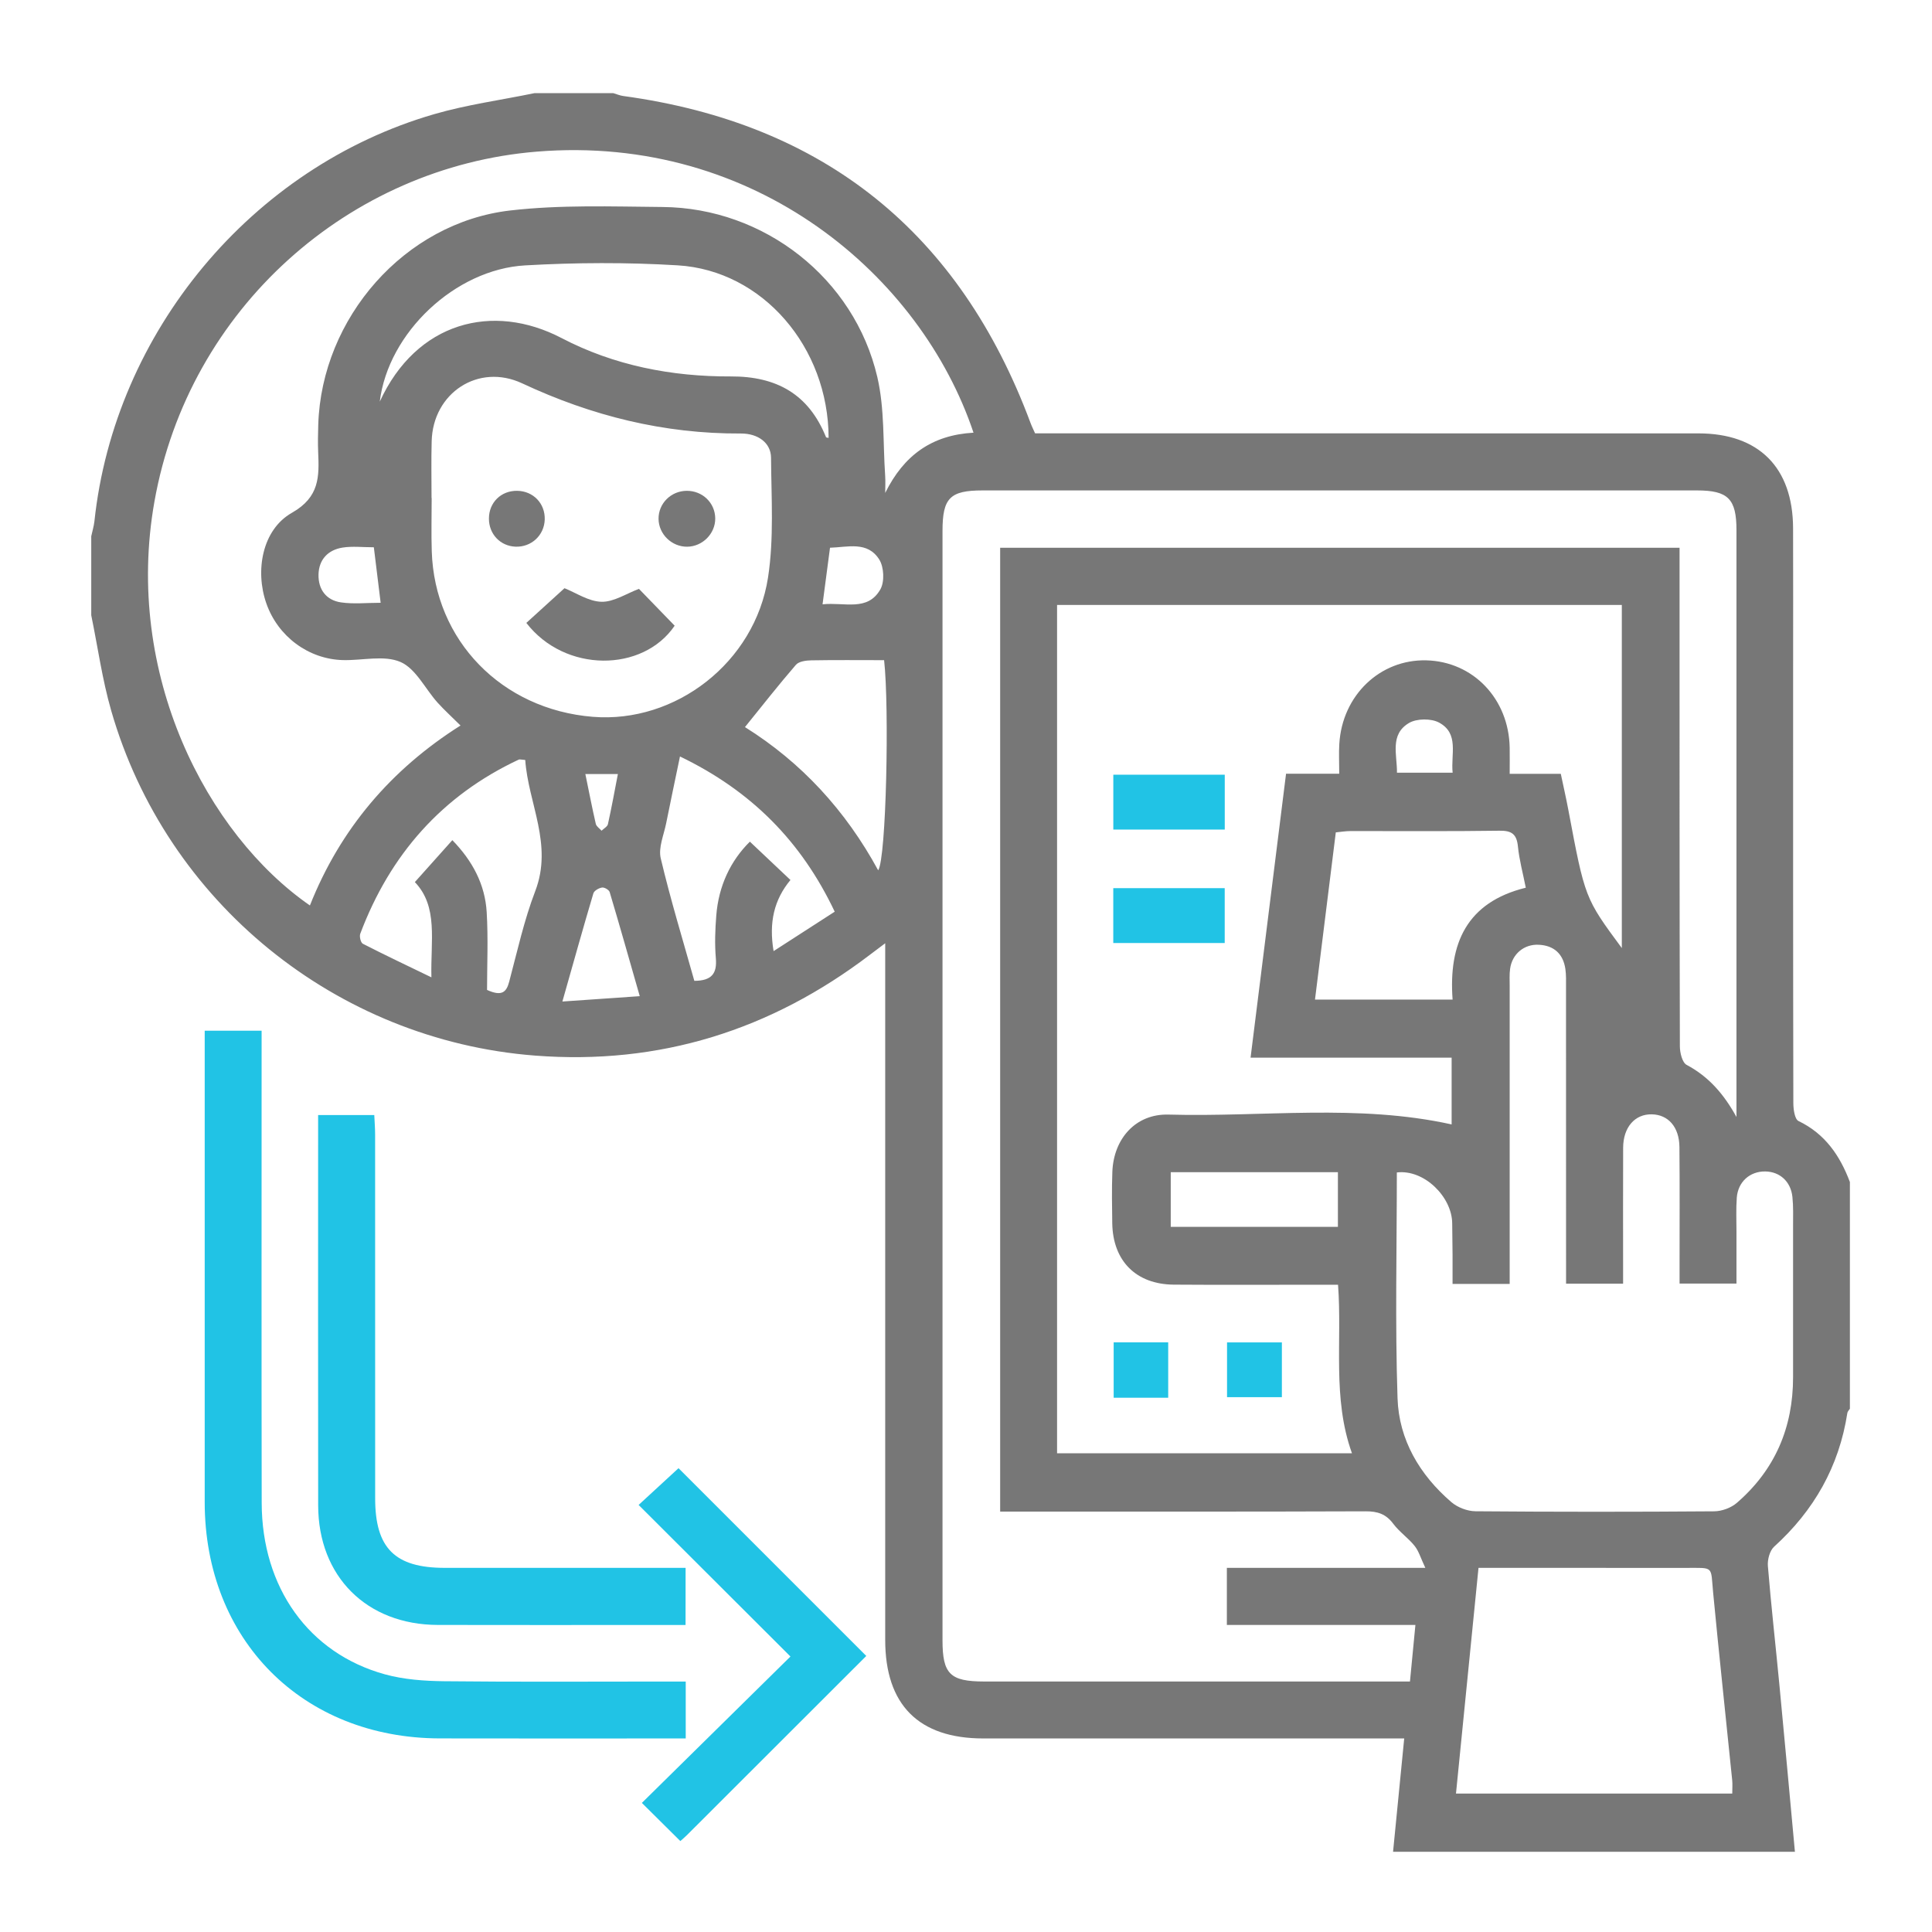 <?xml version="1.0" encoding="utf-8"?>
<!-- Generator: Adobe Illustrator 26.5.0, SVG Export Plug-In . SVG Version: 6.00 Build 0)  -->
<svg version="1.1" id="Layer_1" xmlns="http://www.w3.org/2000/svg" xmlns:xlink="http://www.w3.org/1999/xlink" x="0px" y="0px"
	 viewBox="0 0 440 440" style="enable-background:new 0 0 440 440;" xml:space="preserve">
<style type="text/css">
	.st0{fill-rule:evenodd;clip-rule:evenodd;fill:#777777;}
	.st1{fill-rule:evenodd;clip-rule:evenodd;fill:#21C3E5;}
</style>
<g>
	<path class="st0" d="M408.78,421.73c-30.51,0-61.02,0-91.52,0c0.83-8.49,1.67-16.98,2.54-25.81c-1.97,0-3.38,0-4.79,0
		c-30.36,0-60.72,0-91.08,0c-14.71,0-22.33-7.66-22.33-22.44c0-51.21,0-102.42,0-153.62c0-1.47,0-2.94,0-5.04
		c-1.65,1.24-2.57,1.92-3.48,2.62c-22.57,17.19-47.92,25.17-76.33,22.96c-45.23-3.52-83.93-34.93-96.47-78.57
		c-2.04-7.09-3.05-14.47-4.54-21.71c0-6,0-11.99,0-17.99c0.24-1.13,0.59-2.25,0.72-3.39c4.58-43.08,35.8-80.69,77.38-92.74
		c7.44-2.16,15.21-3.21,22.82-4.78c6,0,12,0,17.99,0c0.74,0.22,1.46,0.53,2.22,0.64c45.81,6.25,76.63,31.16,92.76,74.4
		c0.3,0.81,0.69,1.59,1.06,2.43c1.77,0,3.33,0,4.89,0c48.73,0,97.45-0.01,146.18,0.01c13.76,0,21.51,7.77,21.56,21.58
		c0.04,10.68,0.01,21.37,0.01,32.05c0,32.96-0.02,65.92,0.05,98.89c0,1.41,0.31,3.66,1.17,4.08c6.06,2.91,9.45,7.89,11.71,13.9
		c0,17.21,0,34.42,0,51.63c-0.2,0.32-0.53,0.62-0.58,0.97c-1.88,12.17-7.58,22.2-16.68,30.45c-1,0.91-1.53,2.94-1.42,4.38
		c0.74,9.06,1.77,18.09,2.63,27.14C406.46,396.41,407.61,409.07,408.78,421.73z M305,176.21c0-2.65-0.11-4.73,0.02-6.8
		c0.66-11.05,9.28-19.29,19.83-19.02c10.67,0.28,18.78,8.78,18.97,19.9c0.03,1.9,0,3.79,0,5.94c4.19,0,7.81,0,11.64,0
		c0.6,2.86,1.21,5.51,1.71,8.17c3.79,20.14,3.78,20.14,12.19,31.52c0-25.87,0-52,0-78.15c-43.01,0-85.71,0-128.62,0
		c0,64.5,0,128.79,0,193.2c22.43,0,44.63,0,67.16,0c-4.52-12.62-2.21-25.52-3.17-38.38c-1.76,0-3.17,0-4.58,0
		c-10.95,0-21.9,0.06-32.84-0.02c-8.57-0.07-13.85-5.39-14-13.95c-0.06-3.91-0.12-7.82,0.02-11.73c0.28-7.55,5.31-13.26,12.79-13.05
		c21.46,0.6,43.09-2.49,64.48,2.24c0-4.7,0-9.72,0-15.21c-15.26,0-30.29,0-45.79,0c2.73-21.81,5.39-43.09,8.08-64.66
		C296.95,176.21,300.69,176.21,305,176.21z M395.47,254.39c0-1.13,0-2.26,0-3.4c0-43.41,0-86.82,0-130.23c0-7.14-1.89-9.07-9-9.07
		c-54.23-0.01-108.46-0.01-162.68,0c-7.45,0-9.14,1.72-9.14,9.25c0,84.21,0,168.42,0,252.63c0,7.66,1.72,9.37,9.45,9.38
		c30.89,0.01,61.79,0,92.68,0c1.38,0,2.77,0,4.33,0c0.43-4.51,0.81-8.48,1.24-12.88c-14.48,0-28.63,0-42.94,0c0-4.47,0-8.54,0-13
		c14.83,0,29.38,0,45.2,0c-1.05-2.22-1.49-3.82-2.44-5c-1.46-1.82-3.48-3.19-4.87-5.05c-1.66-2.23-3.58-2.84-6.3-2.83
		c-26.2,0.1-52.4,0.06-78.61,0.06c-1.52,0-3.04,0-4.61,0c0-73.49,0-146.51,0-219.5c51.66,0,102.97,0,154.73,0c0,3.45,0,6.67,0,9.9
		c0,34.54-0.02,69.09,0.07,103.63c0,1.46,0.54,3.71,1.54,4.24C389.23,245.24,392.64,249.26,395.47,254.39z M221.71,98.54
		c-11.92-35.59-49.58-68.05-99.42-64.01c-42.68,3.46-79.27,35.63-87.11,79.65c-7.02,39.4,12.01,75.84,35.4,92.03
		c6.89-17.36,18.4-30.93,34.3-40.98c-1.97-1.96-3.7-3.52-5.25-5.24c-2.81-3.14-4.94-7.72-8.42-9.23c-3.74-1.62-8.71-0.31-13.13-0.43
		c-7.85-0.21-14.8-5.41-17.42-12.9c-2.62-7.46-0.94-16.81,5.81-20.64c6.33-3.59,6.23-8.25,5.99-13.82
		c-0.09-2.08-0.04-4.17,0.02-6.25c0.75-24.3,19.65-45.99,43.67-48.78c11.45-1.33,23.15-0.9,34.73-0.8
		c23.13,0.19,43.67,16.21,48.92,38.72c1.69,7.24,1.27,14.97,1.79,22.48c0.09,1.3,0.01,2.61,0.01,3.92
		C205.85,103.68,212.22,99.08,221.71,98.54z M318.12,267.02c0,17.31-0.41,34.38,0.16,51.42c0.31,9.45,5.03,17.44,12.25,23.65
		c1.42,1.22,3.65,2.08,5.52,2.09c18.11,0.15,36.23,0.15,54.34,0.01c1.75-0.01,3.86-0.79,5.17-1.93c8.69-7.51,12.81-17.17,12.8-28.63
		c-0.01-11.47,0.01-22.94,0-34.4c0-2.21,0.08-4.44-0.15-6.64c-0.37-3.52-2.88-5.76-6.2-5.8c-3.48-0.04-6.19,2.34-6.47,5.97
		c-0.19,2.59-0.07,5.21-0.07,7.81c-0.01,3.97,0,7.95,0,11.75c-4.66,0-8.63,0-12.96,0c0-1.69,0-3.1,0-4.51
		c0-8.86,0.05-17.72-0.03-26.58c-0.04-4.56-2.55-7.38-6.29-7.45c-3.86-0.08-6.51,2.94-6.53,7.61c-0.04,8.99-0.01,17.98-0.01,26.98
		c0,1.36,0,2.72,0,3.98c-4.65,0-8.63,0-12.99,0c0-1.79,0-3.33,0-4.87c0-20.85,0-41.7-0.01-62.55c0-1.43,0.06-2.88-0.15-4.29
		c-0.52-3.43-2.61-5.31-6.06-5.48c-3.35-0.17-6.06,2.11-6.52,5.46c-0.18,1.28-0.1,2.6-0.1,3.9c0,21.24,0,42.48,0,63.72
		c0,1.37,0,2.75,0,4.17c-4.56,0-8.55,0-13.01,0c0-2.38,0.01-4.56,0-6.74c-0.02-2.35-0.06-4.69-0.08-7.04
		C330.7,272.61,324.35,266.26,318.12,267.02z M98.28,113.41c0.01,0,0.02,0,0.03,0c0,4.04-0.11,8.08,0.02,12.12
		c0.62,20.32,15.92,36.04,36.67,37.72c18.81,1.53,36.91-12.34,39.91-31.71c1.38-8.92,0.75-18.18,0.69-27.28
		c-0.02-3.38-2.94-5.55-6.87-5.53c-17.51,0.09-33.98-4.01-49.8-11.42c-9.98-4.67-20.36,2.18-20.62,13.2
		C98.19,104.81,98.28,109.11,98.28,113.41z M331.59,408.47c21.2,0,42.05,0,62.92,0c0-1.21,0.08-2.11-0.01-3
		c-1.44-14.24-2.98-28.47-4.34-42.71c-0.6-6.25,0.33-5.67-6.35-5.68c-13.54-0.02-27.08-0.01-40.62-0.01c-2.05,0-4.1,0-6.47,0
		C334.99,374.38,333.3,391.29,331.59,408.47z M86.49,91.47C94.82,73.3,112.22,68.8,127.91,77c11.93,6.23,25.06,8.79,38.5,8.73
		c10.45-0.05,17.76,4.04,21.71,13.83c0.04,0.11,0.38,0.11,0.59,0.16c-0.04-20.6-15-38.12-34.35-39.29
		c-11.55-0.7-23.2-0.65-34.75,0.01C103.7,61.33,88.39,75.76,86.49,91.47z M299.48,227.65c10.51,0,20.72,0,31.34,0
		c-0.95-12.75,3.2-22.17,16.67-25.48c-0.65-3.28-1.48-6.3-1.79-9.38c-0.28-2.79-1.37-3.64-4.2-3.6
		c-11.32,0.17-22.64,0.06-33.96,0.08c-1.11,0-2.22,0.2-3.32,0.3C302.61,202.45,301.06,214.93,299.48,227.65z M119.62,173.08
		c-0.96-0.07-1.26-0.18-1.47-0.09c-17.53,8.21-29.32,21.67-36.1,39.65c-0.24,0.63,0.1,2.04,0.58,2.29
		c4.98,2.56,10.05,4.95,15.62,7.65c-0.21-8.41,1.6-16.07-3.77-21.69c2.95-3.3,5.67-6.34,8.54-9.55c4.6,4.73,7.45,10.09,7.82,16.4
		c0.36,6.05,0.08,12.14,0.08,17.71c3.4,1.54,4.42,0.49,5.05-1.89c1.84-6.92,3.38-13.97,5.93-20.62
		C125.98,192.3,120.3,182.95,119.62,173.08z M154.86,172.28c-1.15,5.57-2.18,10.37-3.14,15.19c-0.53,2.67-1.82,5.57-1.24,8.01
		c2.23,9.43,5.07,18.71,7.65,27.9c4.01-0.02,5.19-1.71,4.9-5.15c-0.28-3.22-0.16-6.51,0.1-9.75c0.53-6.71,3.23-12.43,7.65-16.8
		c3.18,3.01,6.17,5.83,9.24,8.73c-3.74,4.51-4.94,9.68-3.84,16.2c4.87-3.14,9.28-5.99,13.92-8.98
		C182.51,191.63,171.15,180.13,154.86,172.28z M201.35,150.35c-5.72,0-11.16-0.06-16.6,0.04c-1.19,0.02-2.81,0.24-3.48,1.01
		c-3.95,4.57-7.68,9.33-11.61,14.19c12.83,8.02,22.92,18.97,30.34,32.62C201.85,195.5,202.55,161.09,201.35,150.35z M304.7,279.41
		c0-4.39,0-8.35,0-12.45c-12.83,0-25.4,0-38.07,0c0,4.27,0,8.34,0,12.45C279.42,279.41,291.89,279.41,304.7,279.41z M145.7,226.87
		c-2.39-8.34-4.56-16.04-6.85-23.7c-0.15-0.51-1.2-1.12-1.73-1.04c-0.73,0.11-1.79,0.71-1.98,1.32c-2.36,7.93-4.58,15.91-7.06,24.64
		C134.13,227.67,139.61,227.29,145.7,226.87z M85.14,124.64c-2.51,0-4.88-0.29-7.13,0.07c-3.31,0.53-5.39,2.72-5.47,6.13
		c-0.08,3.39,1.74,5.86,5.12,6.35c2.87,0.42,5.85,0.09,9.03,0.09C86.15,132.96,85.66,128.9,85.14,124.64z M187.33,137.63
		c4.98-0.54,10.27,1.72,13.18-3.43c0.97-1.73,0.81-5.08-0.27-6.78c-2.68-4.24-7.19-2.79-11.21-2.68
		C188.46,129.07,187.94,133.03,187.33,137.63z M330.83,175.98c-0.45-4.2,1.54-8.92-3.1-11.42c-1.8-0.97-5.08-0.94-6.83,0.09
		c-4.44,2.61-2.7,7.22-2.75,11.33C322.45,175.98,326.43,175.98,330.83,175.98z M133.31,176.28c0.84,4.06,1.54,7.72,2.38,11.35
		c0.14,0.59,0.86,1.04,1.31,1.56c0.5-0.49,1.32-0.92,1.45-1.49c0.83-3.71,1.5-7.46,2.27-11.42
		C138.09,176.28,135.93,176.28,133.31,176.28z"/>
	<path class="st1" d="M156.17,382.96c0,4.62,0,8.6,0,12.96c-1.49,0-2.76,0-4.03,0c-17.33,0-34.65,0.03-51.98-0.01
		c-31.28-0.07-53.53-22.45-53.54-53.82c-0.01-34.27,0-68.53,0-102.79c0-1.41,0-2.83,0-4.56c4.34,0,8.41,0,12.96,0
		c0,1.79,0,3.46,0,5.12c0,34.13-0.04,68.27,0.02,102.4c0.03,19.28,10.7,34.27,28.06,39.06c4.32,1.19,8.99,1.52,13.51,1.57
		c16.67,0.18,33.35,0.07,50.03,0.07C152.72,382.96,154.26,382.96,156.17,382.96z"/>
	<path class="st1" d="M156.13,370.08c-2.94,0-5.64,0-8.35,0c-16.02,0-32.04,0.03-48.06-0.01c-16.21-0.04-27.24-11.04-27.26-27.23
		c-0.04-28.4-0.01-56.79-0.01-85.19c0-1.15,0-2.29,0-3.7c4.3,0,8.28,0,12.79,0c0.06,1.44,0.19,2.94,0.19,4.44
		c0.01,27.61,0,55.23,0.01,82.84c0,11.35,4.48,15.83,15.82,15.84c16.8,0.01,33.6,0,50.41,0c1.4,0,2.8,0,4.47,0
		C156.13,361.47,156.13,365.45,156.13,370.08z"/>
	<path class="st1" d="M197.29,377.13c-13.39,13.38-27.12,27.09-40.85,40.81c-0.54,0.54-1.13,1.02-1.5,1.35
		c-2.97-2.95-5.81-5.76-8.76-8.69c11.04-10.88,22.4-22.07,33.84-33.34c-11.96-11.94-23.2-23.16-34.58-34.52
		c3.38-3.11,6.39-5.89,9.09-8.37C168.37,348.21,182.62,362.46,197.29,377.13z"/>
	<path class="st1" d="M278.93,176.43c0,4.23,0,8.21,0,12.5c-8.43,0-16.77,0-25.38,0c0-4.14,0-8.2,0-12.5
		C261.95,176.43,270.19,176.43,278.93,176.43z"/>
	<path class="st1" d="M278.92,202.27c0,4.23,0,8.21,0,12.5c-8.43,0-16.77,0-25.38,0c0-4.13,0-8.2,0-12.5
		C261.94,202.27,270.18,202.27,278.92,202.27z"/>
	<path class="st1" d="M266.05,318.32c-4.3,0-8.19,0-12.42,0c0-4.15,0-8.21,0-12.61c4.01,0,8.08,0,12.42,0
		C266.05,309.84,266.05,313.9,266.05,318.32z"/>
	<path class="st1" d="M291.94,305.72c0,4.31,0,8.29,0,12.48c-4.18,0-8.16,0-12.49,0c0-4.04,0-8.1,0-12.48
		C283.61,305.72,287.77,305.72,291.94,305.72z"/>
	<path class="st0" d="M119.87,141.86c2.95-2.68,5.92-5.38,8.69-7.9c2.6,1.03,5.49,3.02,8.42,3.09c2.8,0.07,5.65-1.86,8.54-2.94
		c2.34,2.41,5.18,5.35,8.13,8.39C146.4,153.16,128.65,153.26,119.87,141.86z"/>
	<path class="st0" d="M149.98,118.18c-0.04-3.51,2.82-6.37,6.4-6.4c3.6-0.03,6.48,2.74,6.51,6.28c0.03,3.47-2.89,6.42-6.4,6.45
		C152.98,124.53,150.02,121.66,149.98,118.18z"/>
	<path class="st0" d="M117.79,111.78c3.67,0.06,6.38,2.89,6.27,6.54c-0.11,3.6-3.06,6.33-6.67,6.18c-3.46-0.14-6.04-2.87-6.04-6.38
		C111.34,114.45,114.12,111.72,117.79,111.78z"/>
</g>
</svg>

